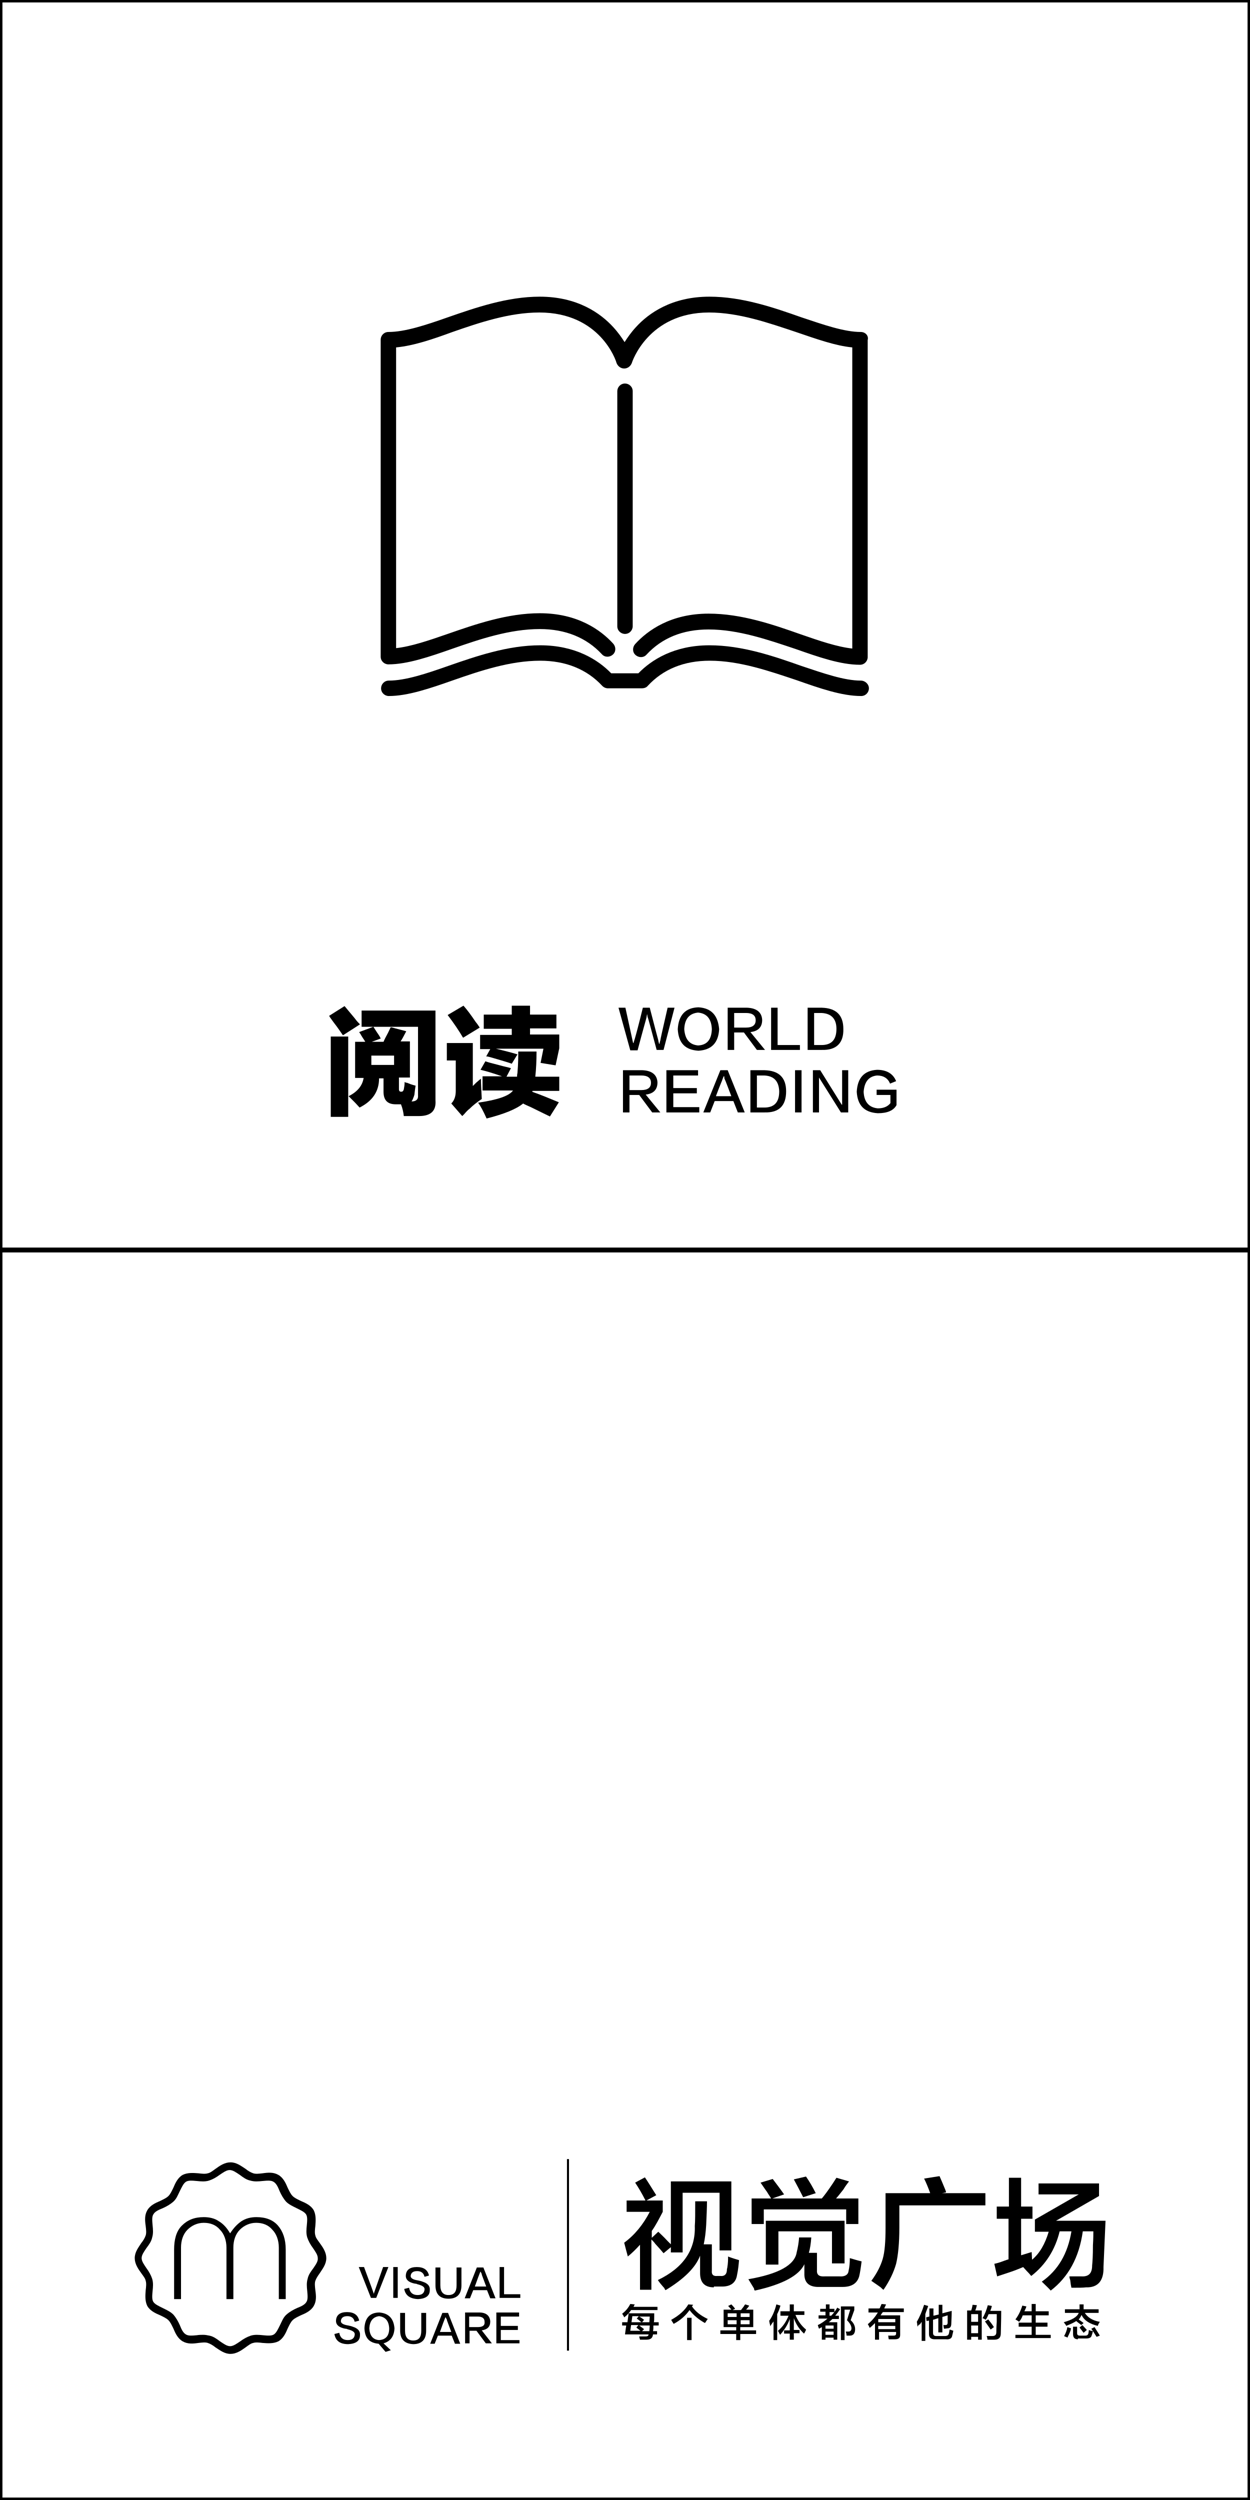 <?xml version="1.0" encoding="utf-8"?>
<!-- Generator: Adobe Illustrator 19.0.0, SVG Export Plug-In . SVG Version: 6.00 Build 0)  -->
<svg version="1.1" id="图层_1" xmlns="http://www.w3.org/2000/svg" xmlns:xlink="http://www.w3.org/1999/xlink" x="0px" y="0px"
	 viewBox="0 0 308 616" style="enable-background:new 0 0 308 616;" xml:space="preserve">
<g id="XMLID_2392_">
	<g id="XMLID_2391_">
		<g id="XMLID_316_">
			<path id="XMLID_328_" d="M92.7,566.2h-1.3l-3-7.6h1.3c1.6,4.3,2.4,6.5,2.4,6.6h0c0-0.1,0.8-2.3,2.3-6.6h1.3L92.7,566.2z"/>
			<path id="XMLID_326_" d="M96.9,566.2v-7.6H98v7.6H96.9z"/>
			<path id="XMLID_324_" d="M99.6,564l1.2-0.3c0.2,1.2,0.9,1.8,2.1,1.8c1.1,0,1.6-0.5,1.7-1.3c0.1-0.6-0.4-1-1.5-1.3
				c-0.1,0-0.3-0.1-0.6-0.2c-0.1,0-0.2,0-0.2,0c-1.6-0.3-2.4-1-2.3-2.1c0.1-1.3,1-2,2.7-2c1.7,0,2.7,0.7,3,2.1l-1.1,0.3
				c-0.2-0.9-0.8-1.4-1.8-1.4c-1,0-1.5,0.4-1.6,1.1c-0.1,0.6,0.5,1,1.8,1.2c0.5,0.1,0.9,0.2,1.1,0.3c1.3,0.4,1.9,1.1,1.8,2.1
				c0,1.4-1,2.1-2.9,2.2C101,566.4,99.9,565.6,99.6,564z"/>
			<path id="XMLID_322_" d="M107.3,563.1v-4.4h1.2v4.4c0,1.6,0.7,2.4,2,2.4c1.4,0,2-0.8,2-2.4v-4.4h1.2v4.4c0,2.2-1.1,3.3-3.2,3.3
				C108.4,566.4,107.3,565.3,107.3,563.1z"/>
			<path id="XMLID_319_" d="M119.1,558.7l3,7.6h-1.3l-0.8-2h-3.4l-0.8,2h-1.3l3-7.6H119.1z M118.4,559.7L118.4,559.7
				c-0.1,0.2-0.2,0.4-0.3,0.7c0,0-0.4,1-1.1,3h2.8c-0.7-1.9-1.1-2.9-1.1-3c0,0,0-0.1,0-0.1C118.5,559.9,118.4,559.7,118.4,559.7z"/>
			<path id="XMLID_317_" d="M128.3,566.2h-5.2v-7.6h1.1v6.7h4V566.2z"/>
		</g>
	</g>
	<g id="XMLID_2389_">
		<path id="XMLID_183_" d="M82.4,575.1l1.2-0.3c0.2,1.2,0.9,1.8,2.1,1.8c1.1,0,1.6-0.5,1.7-1.3c0.1-0.6-0.4-1-1.5-1.3
			c-0.1,0-0.3-0.1-0.6-0.2c-0.1,0-0.2,0-0.2,0c-1.6-0.3-2.4-1-2.3-2.1c0.1-1.3,1-2,2.7-2c1.7,0,2.7,0.7,3,2.1l-1.1,0.3
			c-0.2-0.9-0.8-1.4-1.8-1.4c-1,0-1.5,0.4-1.6,1.1c-0.1,0.6,0.5,1,1.8,1.2c0.5,0.1,0.9,0.2,1.1,0.3c1.3,0.4,1.9,1.1,1.8,2.1
			c0,1.4-1,2.1-2.9,2.2C83.8,577.6,82.7,576.8,82.4,575.1z"/>
		<path id="XMLID_185_" d="M94.5,577.4l1.8,1.7l-1.3,0.4l-1.7-2c-2.3-0.2-3.4-1.4-3.5-3.8c0.1-2.5,1.3-3.9,3.7-3.9
			c2.3,0.2,3.5,1.5,3.7,3.9C97.1,575.7,96.2,576.9,94.5,577.4z M91,573.7c0.1,1.8,0.9,2.8,2.4,2.9c1.6-0.1,2.5-1,2.5-2.9
			c-0.1-1.8-0.9-2.8-2.5-3C91.9,570.9,91.1,571.9,91,573.7z"/>
		<path id="XMLID_188_" d="M98.6,574.3v-4.4h1.2v4.4c0,1.6,0.7,2.4,2,2.4c1.4,0,2-0.8,2-2.4v-4.4h1.2v4.4c0,2.2-1.1,3.3-3.2,3.3
			C99.7,577.5,98.6,576.4,98.6,574.3z"/>
		<path id="XMLID_190_" d="M110.4,569.9l3,7.6h-1.3l-0.8-2h-3.4l-0.8,2H106l3-7.6H110.4z M109.8,570.9L109.8,570.9
			c-0.1,0.2-0.2,0.4-0.3,0.7c0,0-0.4,1-1.1,3h2.8c-0.7-1.9-1.1-2.9-1.1-3c0,0,0-0.1,0-0.1C109.8,571.1,109.8,570.9,109.8,570.9z"/>
		<path id="XMLID_193_" d="M121.2,577.4h-1.5l-2.3-3.1h-1.7v3.1h-1.1v-7.6h3.5c1.7,0,2.6,0.8,2.7,2.2c0,1.3-0.7,2-2.1,2.2
			L121.2,577.4z M115.6,570.8v2.6h2.1c1.2,0,1.8-0.4,1.7-1.3c0-0.9-0.6-1.3-1.7-1.3H115.6z"/>
		<path id="XMLID_196_" d="M128.1,577.4h-5.8v-7.6h5.6v1h-4.5v2.3h4.2v1h-4.2v2.5h4.6V577.4z"/>
	</g>
	<rect id="XMLID_2387_" x="139.7" y="532" width="0.5" height="47.2"/>
	<g id="XMLID_2386_">
		<path id="XMLID_137_" d="M153.3,573v-0.8h1.3l0.3-2.2h6.3c0,0.2,0,0.4,0,0.7c0,0.7,0,1.2-0.1,1.5h1.2v0.8H161c0,0.5,0,1-0.1,1.4h1
			v0.8h-1c-0.1,0.9-0.6,1.3-1.6,1.3h-1.6c-0.1-0.4-0.2-0.7-0.2-0.8c0.1,0,0.6,0,1.5,0c0.5,0,0.8-0.1,0.8-0.5h-5.8l0.3-2.2H153.3z
			 M153.8,571c-0.1-0.3-0.3-0.6-0.5-0.9c0.8-0.6,1.5-1.4,2-2.4l1.1,0.1c-0.1,0.2-0.2,0.4-0.3,0.6h5.9v0.8h-6.5
			C155.1,569.8,154.6,570.4,153.8,571z M157.9,574.4c-0.1,0-0.1-0.1-0.2-0.2c-0.2-0.1-0.5-0.4-0.9-0.7l0.5-0.6h-1.8l-0.2,1.4H157.9z
			 M155.8,570.8l-0.2,1.4h2.5c-0.2-0.1-0.5-0.4-0.9-0.7c-0.1-0.1-0.2-0.1-0.3-0.2l0.5-0.6H155.8z M160,574.4l0.1-1.4h-2.6l1.2,0.9
			l-0.5,0.5H160z M160.1,570.8h-2.6c0.4,0.2,0.8,0.5,1.2,0.8l-0.5,0.6h1.8L160.1,570.8z"/>
		<path id="XMLID_144_" d="M173.7,572.4c-1.6-0.9-2.9-2-3.8-3.2c-0.9,1.3-2.2,2.5-3.9,3.4c0,0-0.1-0.1-0.2-0.3
			c-0.2-0.3-0.4-0.6-0.4-0.7c2-1.1,3.4-2.4,4.2-3.8l1.2,0.1c-0.1,0.1-0.2,0.3-0.3,0.4c0.9,1.3,2.2,2.3,3.9,3.1
			C174.2,571.6,174,572,173.7,572.4z M169.3,576.6v-5.5h1.1v5.5H169.3z"/>
		<path id="XMLID_147_" d="M178.3,573.4v-4.3h1.9c-0.1-0.2-0.4-0.5-0.7-0.8c0,0,0-0.1-0.1-0.1l0.8-0.4c0.2,0.2,0.5,0.5,0.8,0.9
			c0.1,0.1,0.1,0.2,0.1,0.2l-0.6,0.3h2.1c0.1-0.2,0.3-0.4,0.6-0.8c0.2-0.3,0.3-0.5,0.4-0.6l1,0.3c-0.1,0.2-0.3,0.5-0.6,0.8
			c-0.1,0.1-0.1,0.2-0.2,0.2h1.8v4.3h-3.2v0.8h3.9v0.9h-3.9v1.5h-1v-1.5h-3.9v-0.9h3.9v-0.8H178.3z M179.3,570v0.9h2.2V570H179.3z
			 M179.3,571.7v1h2.2v-1H179.3z M184.7,570h-2.2v0.9h2.2V570z M182.5,571.7v1h2.2v-1H182.5z"/>
		<path id="XMLID_153_" d="M190.6,576.6V572c-0.3,0.4-0.6,0.8-0.8,1.2c0-0.2-0.1-0.5-0.2-0.9c0-0.2,0-0.3-0.1-0.4
			c0.8-1.1,1.4-2.5,1.8-4.1l1,0.3c-0.2,0.8-0.5,1.5-0.8,2.1v6.4H190.6z M192.3,570.4v-0.9h2.3v-1.7h1v1.7h2.6v0.9h-2.2
			c0.6,1.5,1.5,2.7,2.6,3.6c0,0.1-0.1,0.3-0.2,0.5s-0.2,0.4-0.3,0.5c-1.2-1.1-2-2.4-2.5-3.8v2.9h1.4v0.8h-1.4v1.6h-1V575h-1.4v-0.8
			h1.4v-2.8c-0.5,1.4-1.3,2.7-2.4,3.9c-0.1-0.2-0.2-0.4-0.4-0.8c-0.1-0.1-0.1-0.2-0.1-0.2c1.2-1,2-2.2,2.6-3.7H192.3z"/>
		<path id="XMLID_157_" d="M202.1,569.7v-0.8h1.4v-1.1h0.9v1.1h1.2v0.8h-1.2v0.9h0.4c0.6-0.6,1.1-1.3,1.5-2l0.7,0.4
			c-0.4,0.6-0.8,1.1-1.2,1.6h0.9v0.8h-1.6c-0.3,0.3-0.6,0.6-0.9,0.8h2.1v4.3h-0.9v-0.5h-2v0.5h-0.9v-3.1l-0.7,0.4
			c0-0.1-0.1-0.2-0.1-0.3c-0.1-0.2-0.1-0.4-0.2-0.6c0.9-0.4,1.7-1,2.4-1.6h-2.2v-0.8h1.7v-0.9H202.1z M203.4,573v0.8h2V573H203.4z
			 M203.4,574.5v0.8h2v-0.8H203.4z M207.2,576.6v-8.3h3.3v0.9l-0.9,2.5c0.7,0.6,1.1,1.4,1.1,2.2c0,1-0.4,1.6-1.3,1.6
			c-0.3,0-0.6,0-0.8,0c0-0.3-0.1-0.7-0.2-1c0.1,0,0.4,0,0.7,0c0.4,0,0.7-0.3,0.7-0.8c0-0.6-0.4-1.3-1.1-2l0.8-2.6h-1.4v7.5H207.2z"
			/>
		<path id="XMLID_162_" d="M214,569.7v-0.9h2.7c0.1-0.1,0.2-0.3,0.3-0.6c0.1-0.2,0.2-0.4,0.2-0.5l1.1,0.1c0,0.1-0.1,0.3-0.2,0.5
			c-0.1,0.2-0.2,0.4-0.2,0.5h4.8v0.9h-5.2c0,0.1-0.1,0.2-0.2,0.3c-0.1,0.2-0.3,0.4-0.3,0.5h4.8v4.8c0,0.8-0.4,1.1-1.3,1.1
			c-0.4,0-0.9,0-1.5,0c0-0.1-0.1-0.3-0.1-0.6c0-0.1,0-0.2-0.1-0.3c0.4,0,0.8,0,1.3,0c0.5,0,0.7-0.1,0.7-0.6v-0.3h-4.2v1.9h-1v-4.1
			c-0.4,0.4-0.8,0.8-1.3,1.2c-0.1-0.2-0.2-0.5-0.4-0.8c0-0.1-0.1-0.1-0.1-0.1c1.1-0.9,1.9-1.9,2.5-2.9H214z M216.4,571.4v0.8h4.2
			v-0.8H216.4z M216.4,573.1v0.8h4.2v-0.8H216.4z"/>
		<path id="XMLID_166_" d="M226.1,573.3c0-0.1-0.1-0.4-0.1-0.6c0-0.3-0.1-0.5-0.1-0.6c0.7-1.2,1.3-2.6,1.8-4.2l1,0.3
			c-0.2,0.7-0.5,1.3-0.7,2v6.6h-0.9v-4.7c-0.1,0.1-0.2,0.3-0.4,0.6C226.3,572.8,226.2,573.1,226.1,573.3z M231.2,574.8v-3.6
			l-1.3,0.4v3.2c0,0.5,0.2,0.8,0.8,0.8h2.1c0.6,0,0.9-0.2,1-0.6c0.1-0.3,0.1-0.7,0.2-1c0.3,0.1,0.6,0.2,0.9,0.3
			c-0.1,0.5-0.2,0.9-0.3,1.3c-0.1,0.6-0.7,0.9-1.5,0.8h-2.8c-0.9,0-1.4-0.4-1.4-1.3v-3.3l-0.6,0.1l-0.1-0.9l0.8-0.2v-2h1v1.8
			l1.3-0.3v-2.4h0.9v2.1l2.3-0.6c0,1.5-0.1,2.6-0.1,3.1c0,0.8-0.3,1.2-0.9,1.2c-0.2,0-0.5,0.1-0.9,0.1c0-0.1-0.1-0.4-0.1-0.6
			c0-0.1,0-0.2-0.1-0.3c0.2,0,0.4,0,0.6,0c0.3,0,0.5-0.2,0.5-0.6c0-0.4,0-1,0-1.8l-1.3,0.4v3.8H231.2z"/>
		<path id="XMLID_169_" d="M238.3,576.5v-7.2h1c0.1-0.3,0.2-0.6,0.3-1.1c0-0.1,0-0.3,0.1-0.3l1,0.1c-0.1,0.4-0.2,0.9-0.4,1.3h1.6
			v7.2H241v-0.7h-1.7v0.7H238.3z M239.3,570.2v1.9h1.7v-1.9H239.3z M239.3,573v1.9h1.7V573H239.3z M243.3,576.5
			c0-0.4-0.1-0.7-0.2-0.9c0.1,0,0.4,0,0.7,0c0.3,0,0.6,0,0.7,0c0.7,0,1-0.3,1-1c0-0.4,0-1.2,0.1-2.5c0-0.9,0-1.6,0-1.9h-2
			c-0.2,0.5-0.4,0.9-0.7,1.4c0,0-0.1-0.1-0.2-0.1c-0.1-0.1-0.3-0.2-0.6-0.3c0.6-1,1-2.1,1.3-3.2l1,0.2c0,0.1-0.1,0.2-0.1,0.4
			c-0.1,0.3-0.2,0.6-0.3,0.8h2.7c0,2.7-0.1,4.5-0.1,5.5c0,1.1-0.5,1.6-1.6,1.6C244.4,576.5,243.9,576.5,243.3,576.5z M244.1,574
			c-0.4-0.6-0.9-1.3-1.4-2l0.8-0.5c0.4,0.5,0.9,1.1,1.4,1.9L244.1,574z"/>
		<path id="XMLID_175_" d="M251.1,572.1c-0.2-0.2-0.6-0.4-0.9-0.6c0.7-0.9,1.3-2.1,1.7-3.4l1,0.2c-0.1,0.4-0.3,0.8-0.5,1.2h1.8v-1.8
			h1v1.8h3.2v1h-3.2v1.8h2.9v1h-2.9v2h3.7v0.8h-8.7v-0.8h4v-2h-3.2v-1h3.2v-1.8H252C251.8,571.1,251.5,571.6,251.1,572.1z"/>
		<path id="XMLID_177_" d="M266.4,572.9c-0.1-0.1-0.3-0.3-0.6-0.5c-0.3-0.2-0.5-0.4-0.6-0.5c-0.6,0.4-1.5,0.8-2.5,1.2
			c0-0.1-0.1-0.3-0.3-0.5c-0.1-0.2-0.2-0.3-0.3-0.4c2.1-0.6,3.3-1.3,3.7-2.3h-3.4V569h3.6c0-0.3,0-0.7,0-1.2h1c0,0.5,0,0.9,0,1.2
			h3.7v0.9h-3.4c0.7,1.1,1.9,1.9,3.7,2.2c-0.2,0.3-0.4,0.6-0.5,1c-2.1-0.5-3.4-1.4-4-2.7c-0.2,0.4-0.4,0.8-0.7,1.1
			c0.1,0.1,0.2,0.2,0.4,0.3c0.4,0.3,0.7,0.5,0.8,0.6L266.4,572.9z M263,576c0,0-0.1,0-0.1-0.1c-0.3-0.1-0.6-0.2-0.7-0.3
			c0.4-0.7,0.7-1.5,0.8-2.2l0.9,0.3c0,0.1-0.1,0.3-0.1,0.5C263.5,575,263.2,575.6,263,576z M265.6,576.4c-0.8,0-1.2-0.4-1.2-1.3
			v-1.8h1v1.6c0,0.4,0.2,0.6,0.7,0.6h1.3c0.5,0,0.7-0.2,0.8-0.6c0-0.3,0.1-0.5,0.1-0.8c0,0,0.1,0,0.2,0.1c0.2,0.1,0.5,0.1,0.8,0.2
			c-0.1,0.4-0.2,0.8-0.3,1c-0.1,0.6-0.6,0.8-1.4,0.8H265.6z M267,574.8c-0.4-0.5-0.7-0.9-1-1.3l0.7-0.6c0.4,0.4,0.7,0.8,1.1,1.2
			L267,574.8z M270.2,575.8c-0.4-0.6-0.8-1.3-1.3-2l0.8-0.4c0.4,0.7,0.9,1.4,1.3,2.1L270.2,575.8z"/>
	</g>
	<g id="XMLID_2385_">
		<path id="XMLID_83_" d="M163.5,555.2c-0.4-0.5-1.1-1.3-2.2-2.5c0.2,0.2,0-0.1-0.8-0.9v12.4h-2.8v-11.1c-0.9,1-1.9,2-3,2.9
			c-0.3-1.1-0.6-2.2-0.9-3.4c2.6-1.9,4.7-4.5,6.3-7.6h-5.7v-2.8h8.9v2.8c-0.9,1.7-1.7,3.3-2.7,4.7v1.7l1.6-1.5
			c0.5,0.5,1.3,1.2,2.3,2.3c0.4,0.4,0.7,0.7,0.8,0.8v-15.5h14.9v17h-2.9v-14.2h-9.1V555h-2.9v-1.3L163.5,555.2z M159.1,542.3
			c-0.9-1.8-1.8-3.3-2.6-4.5l2.4-1.3c0.7,1,1.6,2.5,2.8,4.4L159.1,542.3z M175.9,563.6c-2.3,0-3.4-1.2-3.4-3.5v-4.3
			c-1.1,2.9-3.9,5.7-8.5,8.5c-0.1-0.1-0.2-0.2-0.3-0.5c-0.8-0.9-1.3-1.5-1.6-2c6.3-3,9.3-7.5,9.1-13.3c0.1-1.2,0.1-3.2,0.1-6.1h2.9
			c0,1.6-0.1,3.6-0.2,5.9c-0.1,1.7-0.3,3.3-0.6,4.7h2v6.5c-0.1,0.9,0.3,1.4,1.3,1.3h0.8c0.9,0.1,1.5-0.3,1.6-1.3
			c0-0.2,0-0.4,0.1-0.7c0.2-1.2,0.2-2.1,0.2-2.8c0.2,0.1,1,0.4,2.7,0.9c-0.1,1.1-0.2,2.3-0.5,3.7c-0.3,1.9-1.6,2.9-4,2.8H175.9z"/>
		<path id="XMLID_127_" d="M186,564.4c-0.1-0.1-0.2-0.2-0.2-0.5c-0.6-1-1.1-1.8-1.4-2.3c7.5-1.3,11.4-3.5,11.9-6.6
			c0.3-1.2,0.5-2.4,0.6-3.7h3c-0.1,1.5-0.3,2.8-0.6,3.8h2v4.2c-0.1,1.2,0.5,1.7,1.9,1.6h3.7c1.3,0.1,2.1-0.4,2.2-1.4
			c0.2-0.9,0.3-1.9,0.3-3.1c1,0.3,2,0.6,2.9,0.8c-0.2,1.6-0.4,2.9-0.6,3.7c-0.5,1.7-1.8,2.6-4.1,2.6h-5.6c-2.6,0.1-3.9-1-3.8-3.4
			v-2.2C196.9,560.7,192.8,562.9,186,564.4z M185.2,548v-6.3h4.8c-0.2-0.4-0.6-0.9-1-1.6c-0.8-1.1-1.3-1.9-1.6-2.3l3-0.9
			c0.9,1.2,1.9,2.5,2.8,3.8l-2.9,1h12.2c0.6-0.7,1.5-1.9,2.7-3.7c0.4-0.6,0.7-1.1,0.9-1.4l3.1,0.9c-0.3,0.4-0.8,1-1.4,2
			c-0.8,1-1.4,1.8-1.8,2.2h5.5v6.3h-3v-3.6h-20.3v3.6H185.2z M188.7,557.9v-10.7h19.4v10.5h-3.1v-7.9h-13.2v8.2H188.7z M197.9,541.4
			c-0.8-1.6-1.6-3.1-2.3-4.4l3-0.7c0.9,1.3,1.7,2.7,2.4,4.1L197.9,541.4z"/>
		<path id="XMLID_133_" d="M217.7,564.2c-0.2-0.1-0.4-0.3-0.7-0.6c-1.1-0.8-1.9-1.3-2.3-1.6c1.4-1.9,2.3-3.7,2.8-5.4
			c0.5-1.7,0.7-4.3,0.7-7.7v-8.5h11c-0.5-1.4-1-2.6-1.5-3.6l3.8-0.6c0.3,0.7,0.8,1.8,1.4,3.3c0.1,0.3,0.2,0.5,0.2,0.7l-1,0.2h10.7v3
			h-21.2v5.5c0,3.8-0.3,6.8-0.8,8.9C220.2,559.9,219.2,562,217.7,564.2z"/>
		<path id="XMLID_135_" d="M245.6,546.7v-3h3v-7.1h3v7.1h2.8v3h-2.8v9l2.6-0.8l0.1,1.9c1.9-1.6,3.2-3.9,4.1-6.9H255v-3l10.8-6.2
			h-9.9v-2.7h14.9v3.1l-10.6,6.1h12.2l-0.5,11.4c0.1,3.4-1.4,5.1-4.3,5c-0.7,0.1-1.9,0.1-3.6,0.1c-0.1-0.4-0.2-1-0.3-1.9
			c-0.2-0.5-0.2-0.9-0.2-0.9c0.9,0,1.9,0,3,0c1.8,0.1,2.6-0.8,2.6-2.7c0.1-0.9,0.2-2.5,0.2-5c0.1-1.6,0.1-2.7,0.1-3.4h-2.6
			c-0.9,6.5-3.6,11.3-7.9,14.6c-0.6-0.7-1.4-1.4-2.2-2.2c4-2.8,6.4-6.9,7.3-12.4h-2.9c-1.1,4.5-3.4,8.2-7,11
			c-0.2-0.2-0.4-0.5-0.8-0.9c-0.5-0.5-0.9-1-1.2-1.3c-0.4,0.2-1,0.4-1.7,0.7c-1,0.4-2.6,0.9-4.7,1.6l-0.7-3.1
			c0.5-0.1,1.3-0.3,2.3-0.7c0.5-0.2,0.9-0.3,1.2-0.4v-10H245.6z"/>
	</g>
	<path id="XMLID_2378_" d="M78.8,560.1c0.7-1.1,1.6-2.2,1.6-3.7c0-1.4-0.8-2.6-1.6-3.7c-0.5-0.7-1-1.3-1.1-1.9
		c-0.2-0.6-0.1-1.5,0-2.3c0.1-1.3,0.2-2.7-0.4-3.9c-0.7-1.2-2-1.8-3.2-2.3c-0.8-0.4-1.5-0.7-2-1.2c-0.5-0.5-0.8-1.2-1.2-2
		c-0.5-1.2-1.1-2.5-2.3-3.2c-1.2-0.7-2.5-0.6-3.9-0.4c-0.9,0.1-1.7,0.2-2.3,0c-0.6-0.2-1.3-0.6-1.9-1.1c-1.1-0.7-2.2-1.6-3.7-1.6
		c-1.4,0-2.6,0.8-3.7,1.6c-0.7,0.5-1.3,1-1.9,1.1c-0.6,0.2-1.5,0.1-2.3,0c-1.3-0.1-2.7-0.2-3.9,0.4c-1.2,0.7-1.8,2-2.3,3.2
		c-0.4,0.8-0.7,1.5-1.2,2s-1.2,0.8-2,1.2c-1.2,0.5-2.5,1.1-3.2,2.3c-0.7,1.2-0.6,2.5-0.4,3.9c0.1,0.9,0.2,1.7,0,2.3
		c-0.2,0.6-0.6,1.3-1.1,1.9c-0.7,1.1-1.6,2.2-1.6,3.7c0,1.4,0.8,2.6,1.6,3.7c0.5,0.7,1,1.3,1.1,1.9c0.2,0.6,0.1,1.5,0,2.3
		c-0.1,1.3-0.2,2.7,0.4,3.9c0.7,1.2,2,1.8,3.2,2.3c0.8,0.4,1.5,0.7,2,1.2c0.5,0.5,0.8,1.2,1.2,2c0.5,1.2,1.1,2.5,2.3,3.2
		c1.2,0.7,2.5,0.6,3.9,0.4c0.9-0.1,1.7-0.2,2.3,0c0.6,0.2,1.3,0.6,1.9,1.1c1.1,0.7,2.2,1.6,3.7,1.6c1.4,0,2.6-0.8,3.7-1.6
		c0.7-0.5,1.3-1,1.9-1.1c0.6-0.2,1.5-0.1,2.3,0c1.3,0.1,2.7,0.2,3.9-0.4c1.2-0.7,1.8-2,2.3-3.2c0.4-0.8,0.7-1.5,1.2-2
		c0.5-0.5,1.2-0.8,2-1.2c1.2-0.5,2.5-1.1,3.2-2.3c0.7-1.2,0.6-2.5,0.4-3.9c-0.1-0.9-0.2-1.7,0-2.3C77.9,561.4,78.3,560.8,78.8,560.1
		z M77.2,558.9c-0.6,0.8-1.2,1.6-1.4,2.6c-0.3,1-0.2,2-0.1,3c0.1,1.1,0.2,2.1-0.2,2.7c-0.4,0.7-1.3,1.1-2.3,1.5
		c-0.9,0.4-1.8,0.9-2.6,1.6s-1.1,1.6-1.6,2.6c-0.5,1-0.9,1.9-1.5,2.3c-0.6,0.4-1.6,0.3-2.7,0.2c-1-0.1-2-0.2-3,0.1
		c-0.9,0.3-1.8,0.8-2.6,1.4c-0.9,0.6-1.7,1.2-2.5,1.2s-1.6-0.6-2.5-1.2c-0.8-0.6-1.6-1.2-2.6-1.4c-0.5-0.1-1-0.2-1.5-0.2
		c-0.5,0-1,0-1.6,0.1c-1.1,0.1-2.1,0.2-2.7-0.2c-0.7-0.4-1.1-1.3-1.5-2.3c-0.4-0.9-0.9-1.8-1.6-2.6c-0.7-0.7-1.6-1.1-2.6-1.6
		c-1-0.5-1.9-0.9-2.3-1.5c-0.4-0.6-0.3-1.6-0.2-2.7c0.1-1,0.2-2-0.1-3c-0.3-0.9-0.8-1.8-1.4-2.6c-0.6-0.9-1.2-1.7-1.2-2.5
		c0-0.8,0.6-1.6,1.2-2.5c0.6-0.8,1.2-1.6,1.4-2.6c0.3-1,0.2-2,0.1-3c-0.1-1.1-0.2-2.1,0.2-2.7c0.4-0.7,1.3-1.1,2.3-1.5
		c0.9-0.4,1.8-0.9,2.6-1.6s1.1-1.6,1.6-2.6c0.5-1,0.9-1.9,1.5-2.3c0.6-0.4,1.6-0.3,2.7-0.2c1,0.1,2,0.2,3-0.1
		c0.9-0.3,1.8-0.8,2.6-1.4c0.9-0.6,1.7-1.2,2.5-1.2s1.6,0.6,2.5,1.2c0.8,0.6,1.6,1.2,2.6,1.4c1,0.3,2,0.2,3,0.1
		c1.1-0.1,2.1-0.2,2.7,0.2c0.7,0.4,1.1,1.3,1.5,2.3c0.4,0.9,0.9,1.8,1.6,2.6c0.7,0.7,1.6,1.1,2.6,1.6c1,0.5,1.9,0.9,2.3,1.5
		c0.4,0.6,0.3,1.6,0.2,2.7c-0.1,1-0.2,2,0.1,3c0.3,0.9,0.8,1.8,1.4,2.6c0.6,0.9,1.2,1.7,1.2,2.5C78.4,557.2,77.8,558,77.2,558.9z"/>
	<path id="XMLID_1734_" d="M63.2,546.3c-1.4,0-2.6,0.3-3.7,1c-1,0.7-1.9,1.6-2.8,3c-0.7-1.2-1.6-2.3-2.8-3c-1-0.7-2.3-1-3.7-1
		c-2.3,0-4,0.7-5.4,2.1c-1.4,1.4-1.9,3.5-1.9,5.9v12.2h1.7v-12.7c0-1.7,0.5-3.3,1.6-4.4c1-1,2.4-1.7,4-1.7c1.6,0,3,0.5,4,1.7
		c1,1,1.6,2.6,1.6,4.4v12.7h1.7v-12.7c0-1.7,0.5-3.3,1.6-4.4c1-1,2.4-1.7,4-1.7c1.6,0,3,0.5,4,1.7c1,1,1.6,2.6,1.6,4.4v12.7h1.7
		v-12.2c0-2.6-0.7-4.5-1.9-5.9C67.3,547,65.5,546.3,63.2,546.3z"/>
</g>
<path id="XMLID_3437_" d="M308,307.4V0.6V0h-0.6H0.6H0v0.6v306.8v0.6h308V307.4z M307.4,307.4H0.6V0.6h306.8V307.4z"/>
<path id="XMLID_3434_" d="M308,615.4V308.6V308h-0.6H0.6H0v0.6v306.8v0.6h308V615.4z M307.4,615.4H0.6V308.6h306.8V615.4z"/>
<g id="XMLID_1_">
	<g id="XMLID_130_">
		<g id="XMLID_331_">
			<path id="XMLID_343_" d="M152.4,248.3h1.7c0.9,4.2,1.5,6.8,1.7,7.8c0,0.1,0.1,0.4,0.2,0.9h0.1c0.1-0.4,0.2-0.7,0.3-1
				c0.3-1,1-3.6,2-7.7h1.7c1.3,5,2,7.7,2.1,8c0,0.2,0.1,0.5,0.2,0.9h0.1c0.1-0.4,0.1-0.6,0.2-0.8c0-0.2,0.6-2.9,1.8-8.1h1.7
				l-2.7,10.4h-1.7c-1.4-5.2-2.1-7.9-2.2-8c0-0.1-0.1-0.3-0.1-0.7h-0.1c0,0.3-0.1,0.5-0.1,0.7c0,0.1-0.8,2.8-2.2,8.1h-1.8
				L152.4,248.3z"/>
			<path id="XMLID_340_" d="M172.1,248.2c3.2,0.2,4.8,2,5.1,5.4c-0.2,3.4-1.9,5.1-5.1,5.3c-3.3-0.2-4.9-1.9-5.1-5.3
				C167.2,250.1,168.9,248.3,172.1,248.2z M172,257.6c2.2-0.1,3.3-1.4,3.4-4c-0.1-2.5-1.2-3.9-3.4-4.1c-2.1,0.2-3.3,1.5-3.4,4.1
				C168.8,256.1,169.9,257.4,172,257.6z"/>
			<path id="XMLID_337_" d="M188.5,258.7h-2l-3.2-4.3h-2.4v4.3h-1.6v-10.4h4.8c2.3,0.1,3.6,1.1,3.7,3c0,1.8-1,2.8-2.9,3L188.5,258.7
				z M180.9,249.6v3.6h2.9c1.6,0,2.4-0.6,2.4-1.8c0-1.2-0.8-1.8-2.4-1.8H180.9z"/>
			<path id="XMLID_335_" d="M197.1,258.7H190v-10.4h1.6v9.2h5.5V258.7z"/>
			<path id="XMLID_332_" d="M202.5,258.7H199v-10.4h3.5c3.5,0.1,5.3,1.8,5.3,5.2C207.9,257,206.1,258.8,202.5,258.7z M202.4,249.6
				h-1.8v7.9h1.8c2.5,0,3.7-1.3,3.7-4C206.1,251,204.8,249.7,202.4,249.6z"/>
		</g>
	</g>
	<g id="XMLID_155_">
		<path id="XMLID_95_" d="M162.7,274.1h-2l-3.2-4.3h-2.4v4.3h-1.6v-10.4h4.8c2.3,0.1,3.6,1.1,3.7,3c0,1.8-1,2.8-2.9,3L162.7,274.1z
			 M155.1,265v3.6h2.9c1.6,0,2.4-0.6,2.4-1.8c0-1.2-0.8-1.8-2.4-1.8H155.1z"/>
		<path id="XMLID_98_" d="M172.2,274.1h-8v-10.4h7.8v1.3h-6.1v3.1h5.8v1.3h-5.8v3.4h6.4V274.1z"/>
		<path id="XMLID_100_" d="M179.3,263.7l4.2,10.4h-1.7l-1.1-2.8h-4.6l-1.1,2.8h-1.7l4.2-10.4H179.3z M178.4,265.1L178.4,265.1
			c-0.2,0.3-0.3,0.6-0.4,0.9c0,0.1-0.6,1.4-1.6,4.1h3.8c-1-2.6-1.5-4-1.6-4.1c0,0,0-0.1-0.1-0.2
			C178.5,265.4,178.4,265.1,178.4,265.1z"/>
		<path id="XMLID_103_" d="M188.4,274.1h-3.5v-10.4h3.5c3.5,0.1,5.3,1.8,5.3,5.2C193.7,272.4,192,274.2,188.4,274.1z M188.3,265
			h-1.8v7.9h1.8c2.5,0,3.7-1.3,3.7-4C191.9,266.4,190.7,265.1,188.3,265z"/>
		<path id="XMLID_106_" d="M195.9,274.1v-10.4h1.6v10.4H195.9z"/>
		<path id="XMLID_108_" d="M200.2,263.7h1.9l5.3,8.5h0.1v-8.5h1.5v10.4h-1.8l-5.4-8.6v8.6h-1.5V263.7z"/>
		<path id="XMLID_110_" d="M220.9,268.4v3.9c-0.7,1.3-2.2,2-4.6,2c-3.3-0.2-5-1.9-5.2-5.3c0.2-3.4,1.8-5.2,5-5.4c2.4,0,4,1,4.7,2.8
			l-1.5,0.6c-0.5-1.3-1.6-2-3.2-2c-2,0.2-3.1,1.5-3.3,4c0.1,2.5,1.3,3.9,3.5,4.1c1.5,0,2.5-0.5,3.1-1.3v-2H216v-1.3H220.9z"/>
	</g>
	<g id="XMLID_280_">
		<path id="XMLID_85_" d="M84.5,255.1c-0.5-0.7-1.2-1.8-2.3-3.2c-0.5-0.7-0.9-1.2-1.1-1.6l3.8-2.4c0.6,0.7,1.4,1.7,2.5,3
			c0.5,0.7,1,1.2,1.3,1.5L84.5,255.1z M81.5,275.2v-19.8h4.3v19.8H81.5z M99.7,266.6c0.2,0.1,0.3,0.2,0.6,0.2
			c0.5,0.2,1.2,0.5,2.1,0.7c-0.1,0.6-0.2,1.4-0.3,2.3c-0.1,0.2-0.1,0.3-0.1,0.3c-0.2,0.5-0.3,0.9-0.6,1.3c1.1,0,1.7-0.5,1.6-1.5V253
			H89.1v-4h18.2v22.1c0.2,2.6-1.1,3.9-4.1,3.9c-1.1,0-2.3,0-3.7,0c-0.1-0.9-0.3-1.9-0.7-2.9h-1.3c-2,0-3-1-3-3.1v-3.3h-1.1
			c0,3.2-1.6,5.6-4.8,7.2c-0.3-0.3-0.7-0.8-1.3-1.4c-0.6-0.6-1.1-1.1-1.4-1.4c2.2-1.1,3.4-2.6,3.7-4.5h-2.1v-8.9H90
			c-0.2-0.4-0.6-0.9-1-1.6c-0.2-0.4-0.4-0.6-0.5-0.8l3.5-1.3c0.2,0.3,0.5,0.8,0.9,1.4c0.5,0.7,0.8,1.2,0.9,1.5l-2.2,0.8h2.9
			c0.2-0.5,0.6-1.3,1.1-2.2c0.3-0.6,0.5-1.1,0.7-1.4l3.8,1c-0.5,0.9-0.9,1.8-1.4,2.5h2.3v8.9h-2.7v2.9c0,0.4,0.2,0.6,0.5,0.6h0.1
			c0.3,0,0.5-0.2,0.6-0.6C99.6,267.9,99.7,267.3,99.7,266.6z M97.1,262.4v-2.3h-5.6v2.3H97.1z"/>
		<path id="XMLID_90_" d="M118.5,265.8c0,1.2,0.1,2.8,0.2,4.8c0-0.1,0,0,0,0.2c-1.2,0.8-2.2,1.6-3,2.4c-0.4,0.3-0.8,0.7-1.3,1.3
			c-0.2,0.2-0.4,0.4-0.5,0.5l-2.7-3.1c0.8-0.8,1.1-1.9,1.1-3.1v-7.5h-2.2v-4.3h6.4v10.6c0.2-0.2,0.4-0.4,0.8-0.8
			C117.9,266.3,118.2,266,118.5,265.8z M114.2,247.8c0.8,0.9,1.8,2.2,3,4c0.5,0.6,0.8,1.1,1,1.4l-4.1,2.5c-1-1.7-2.2-3.5-3.8-5.6
			L114.2,247.8z M119.6,261.5c0.5,0.2,1.6,0.5,3.2,0.9c1.4,0.4,2.5,0.6,3.1,0.8l-1.1,2.1h2.6c0-0.2,0-0.5,0.1-0.9
			c0.2-2.4,0.2-4.1,0.2-5.3h4.5c0,2.3-0.1,4.3-0.3,6.2h5.9v3.5h-6.6c0,0.1,0,0.2-0.1,0.2c2,0.7,4.2,1.6,6.6,2.6l-2.2,3.5
			c-0.8-0.4-2.3-1.1-4.7-2.3c-0.9-0.4-1.6-0.7-1.9-0.9c-1.7,1.4-4.7,2.6-9,3.7c-0.8-1.8-1.5-3.1-2.1-3.9c4.9-0.7,7.7-1.7,8.6-3h-7.5
			v-3.5h4.8c-2.3-0.8-4-1.3-5.3-1.6L119.6,261.5z M137.8,254.9v3.4l-0.9,4.2l-3.7-0.6l0.7-3.5h-11.7c2,0.5,3.7,0.9,5.3,1.4l-1.4,2.3
			c-0.8-0.3-2.5-0.8-4.9-1.5c-0.7-0.2-1.1-0.3-1.4-0.3l1-1.8h-2.5v-3.5h7.8v-1.5h-6.9V250h6.9v-2.2h4.5v2.2h6.5v3.4h-6.5v1.5H137.8z
			"/>
	</g>
</g>
<g id="XMLID_1574_">
	<path id="XMLID_1577_" d="M155.9,154.3V96.4c0-1.1-0.9-1.9-1.9-1.9c-1.1,0-1.9,0.9-1.9,1.9v57.9c0,1.1,0.9,1.9,1.9,1.9
		C155.1,156.2,155.9,155.3,155.9,154.3z"/>
	<path id="XMLID_1576_" d="M212.1,81.8c-4.1,0-9.2-1.8-14.6-3.6c-6.8-2.4-14.6-5.1-22.7-5.1c-9.3,0-15,4.1-18.1,7.5
		c-1.2,1.3-2.1,2.6-2.8,3.7c-0.7-1.1-1.6-2.4-2.8-3.7c-3.1-3.4-8.8-7.5-18.1-7.5c-8,0-15.8,2.7-22.7,5.1c-5.4,1.9-10.5,3.6-14.6,3.6
		c-1.1,0-1.9,0.9-1.9,1.9v78.1c0,1.1,0.9,1.9,1.9,1.9c4.7,0,10.2-1.9,15.9-3.9c6.6-2.3,14-4.8,21.4-4.8c6.3,0,11.5,2.1,15.3,6.2
		c0.7,0.8,1.9,0.8,2.7,0.1c0.8-0.7,0.8-1.9,0.1-2.7c-3.1-3.4-8.8-7.5-18.1-7.5c-8,0-15.8,2.7-22.7,5.1c-4.6,1.6-9,3.1-12.7,3.5V85.6
		c4.3-0.4,9-2,13.9-3.8c6.6-2.3,14-4.8,21.4-4.8c15,0,18.9,11.9,19,12.4c0.3,0.8,1,1.4,1.9,1.4c0.9,0,1.6-0.6,1.9-1.4
		c0-0.1,4-12.4,19-12.4c7.4,0,14.8,2.6,21.4,4.8c5,1.7,9.7,3.4,13.9,3.8v74.2c-3.7-0.4-8.1-1.9-12.7-3.5c-6.8-2.4-14.6-5.1-22.7-5.1
		c-9.3,0-15,4.1-18.1,7.5c-0.7,0.8-0.7,2,0.1,2.7c0.8,0.7,2,0.7,2.7-0.1c3.8-4.1,8.9-6.2,15.3-6.2c7.4,0,14.8,2.6,21.4,4.8
		c5.7,2,11.1,3.9,15.9,3.9c1.1,0,1.9-0.9,1.9-1.9V83.8C214.1,82.7,213.2,81.8,212.1,81.8z"/>
	<path id="XMLID_1575_" d="M212.1,167.7c-4.1,0-9.2-1.8-14.6-3.6c-6.8-2.4-14.6-5.1-22.7-5.1c-8.7,0-14.3,3.6-17.5,6.9l-6.7,0
		c-3.2-3.3-8.8-6.9-17.5-6.9c-8,0-15.8,2.7-22.7,5.1c-5.4,1.9-10.5,3.6-14.6,3.6c-1.1,0-1.9,0.9-1.9,1.9c0,1.1,0.9,1.9,1.9,1.9
		c4.7,0,10.2-1.9,15.9-3.9c6.6-2.3,14-4.8,21.4-4.8c6.3,0,11.5,2.1,15.3,6.2c0.4,0.4,0.9,0.6,1.4,0.6l8.4,0c0.5,0,1.1-0.2,1.4-0.6
		c3.8-4.1,8.9-6.2,15.3-6.2c7.4,0,14.8,2.6,21.4,4.8c5.7,2,11.1,3.9,15.9,3.9c1.1,0,1.9-0.9,1.9-1.9S213.2,167.7,212.1,167.7z"/>
</g>
<g id="XMLID_78_">
</g>
<g id="XMLID_80_">
</g>
<g id="XMLID_82_">
</g>
<g id="XMLID_211_">
</g>
<g id="XMLID_212_">
</g>
<g id="XMLID_213_">
</g>
</svg>
